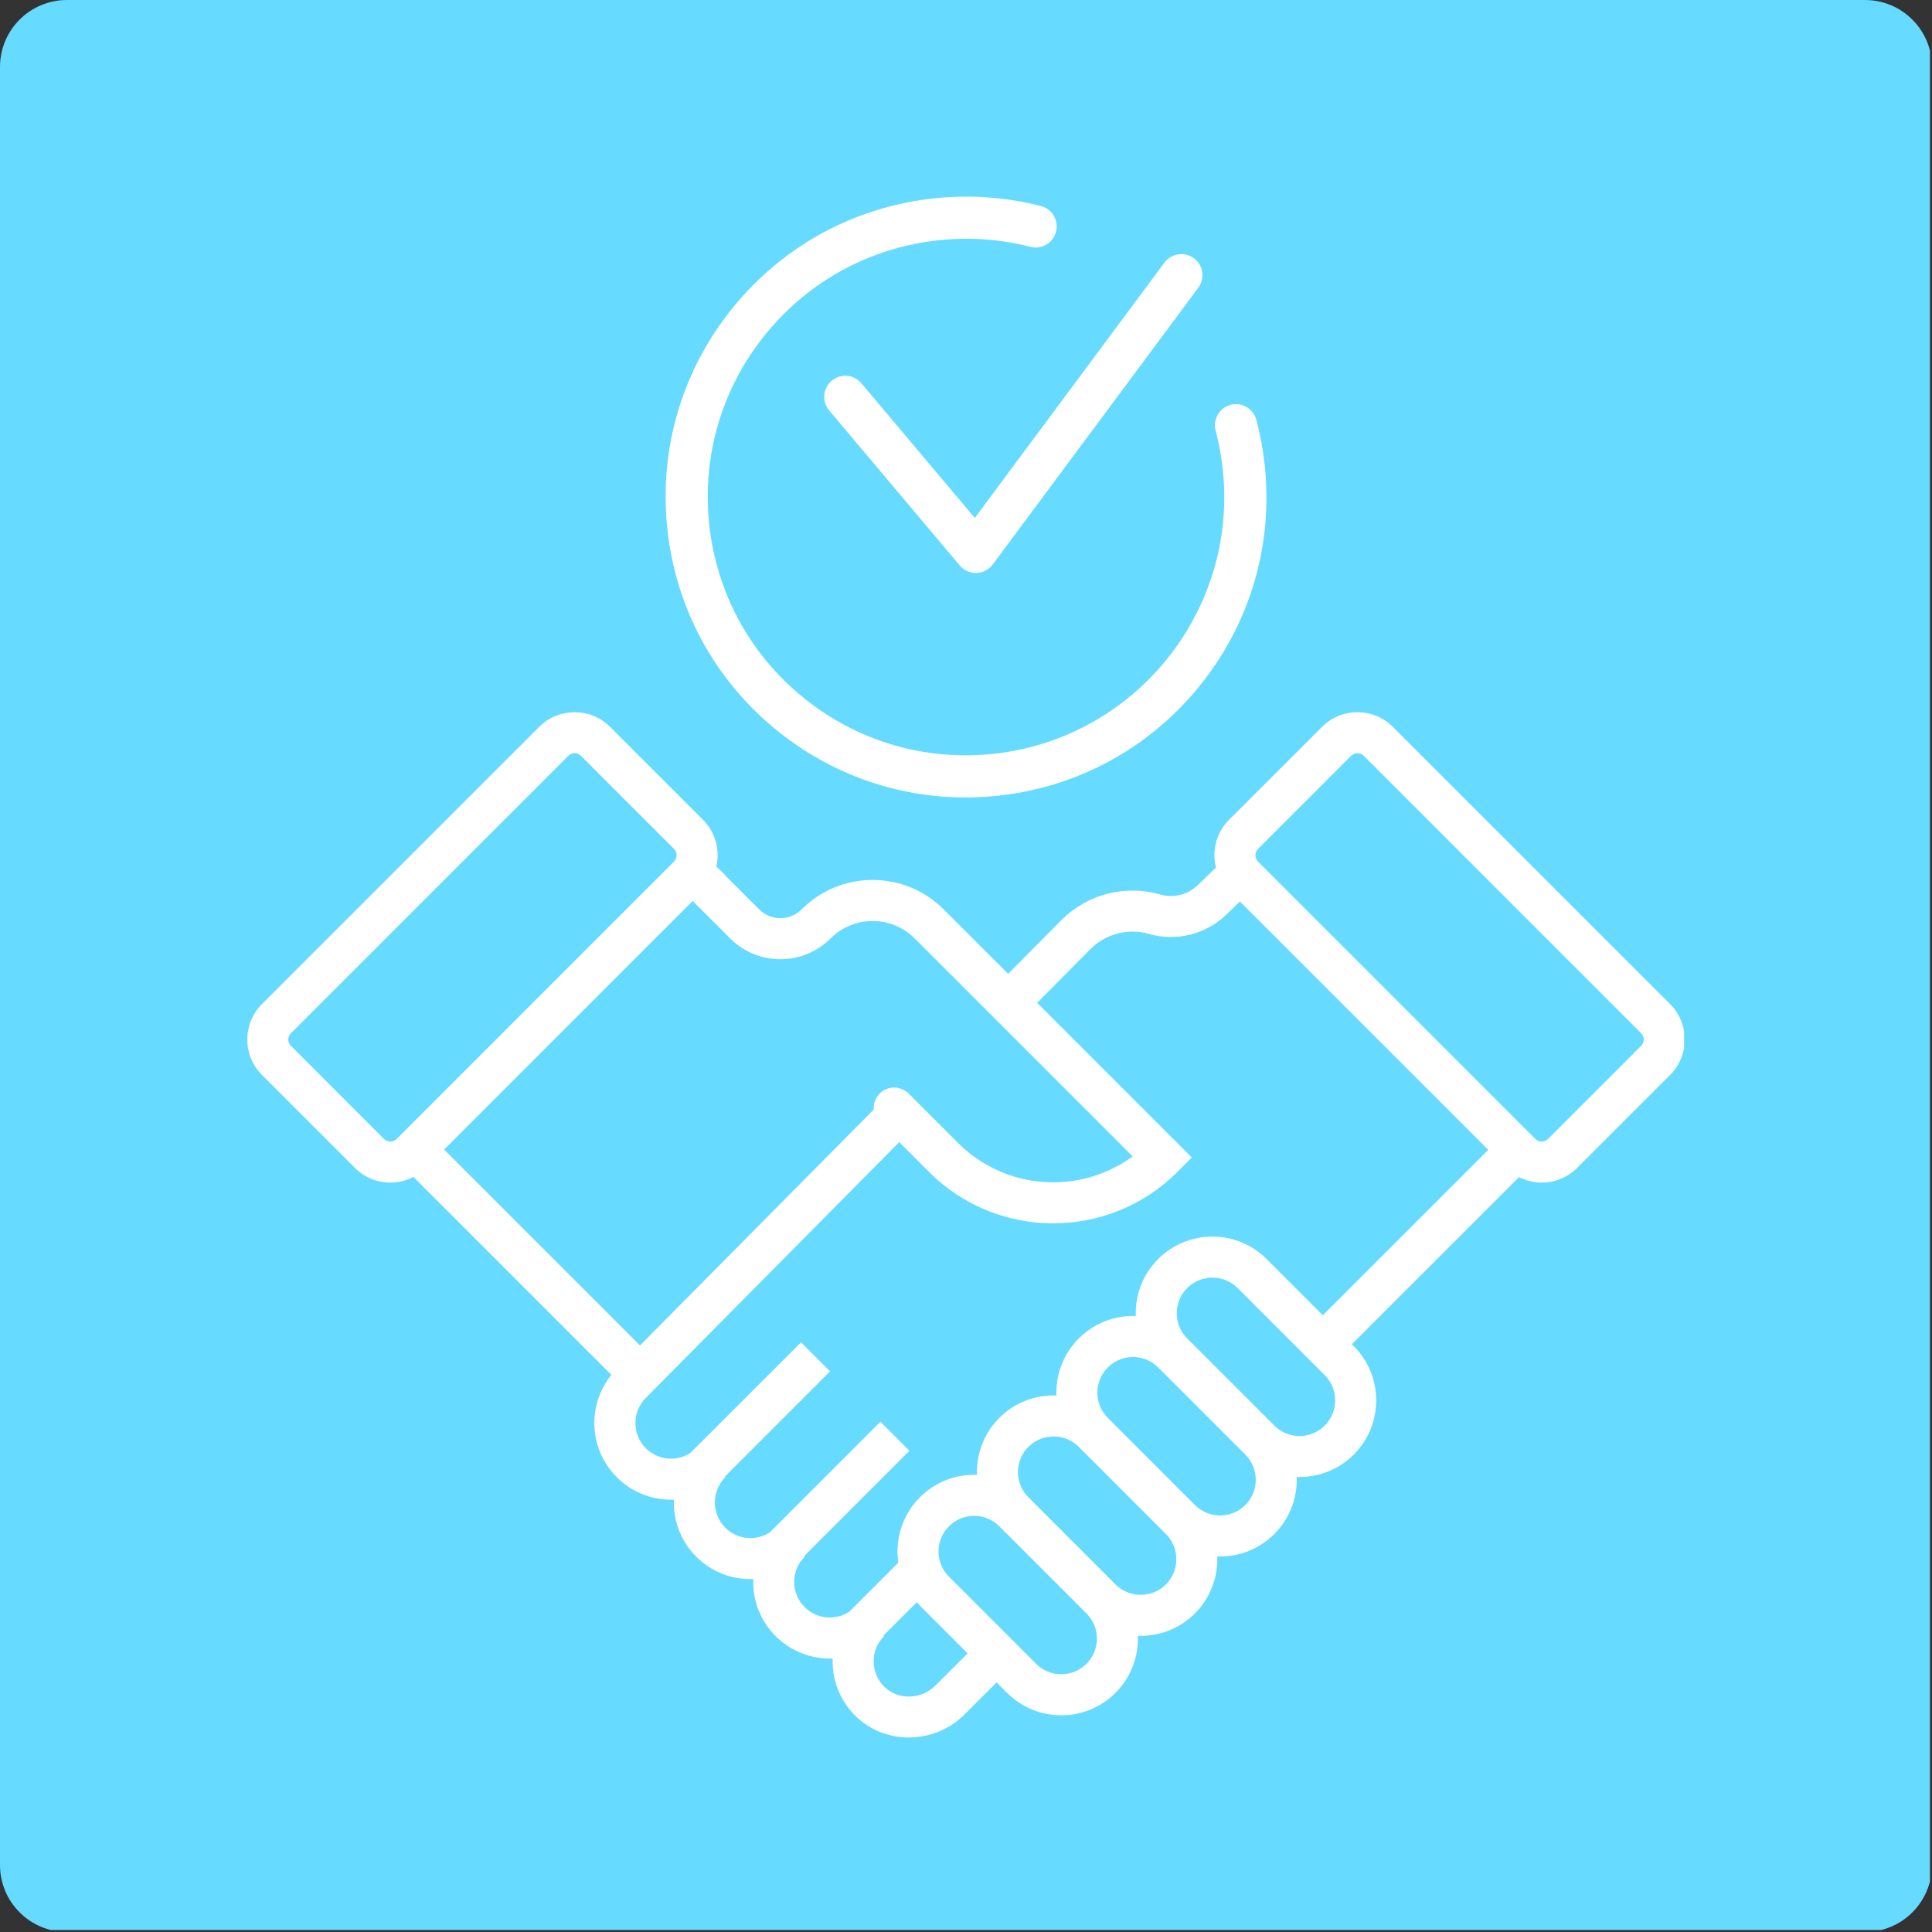 <svg xmlns="http://www.w3.org/2000/svg" xmlns:xlink="http://www.w3.org/1999/xlink" width="317" zoomAndPan="magnify" viewBox="0 0 237.75 237.75" height="317" preserveAspectRatio="xMidYMid meet" version="1.0"><rect x="0" y="0" width="237.75" height="237.75" fill="#333333" stroke="none"/><defs><clipPath id="c30036b62c"><path d="M 0 0 L 237.5 0 L 237.5 237.5 L 0 237.5 Z M 0 0 " clip-rule="nonzero"/></clipPath><clipPath id="190519d334"><path d="M 8.242 0 L 229.504 0 C 234.059 0 237.746 3.691 237.746 8.242 L 237.746 229.504 C 237.746 234.059 234.059 237.746 229.504 237.746 L 8.242 237.746 C 3.691 237.746 0 234.059 0 229.504 L 0 8.242 C 0 3.691 3.691 0 8.242 0 Z M 8.242 0 " clip-rule="nonzero"/></clipPath><clipPath id="aa77ee2063"><path d="M 0 0 L 237.5 0 L 237.5 237.5 L 0 237.5 Z M 0 0 " clip-rule="nonzero"/></clipPath><clipPath id="bb2f8fbdfe"><path d="M 8.242 0 L 229.504 0 C 234.059 0 237.746 3.691 237.746 8.242 L 237.746 229.504 C 237.746 234.059 234.059 237.746 229.504 237.746 L 8.242 237.746 C 3.691 237.746 0 234.059 0 229.504 L 0 8.242 C 0 3.691 3.691 0 8.242 0 Z M 8.242 0 " clip-rule="nonzero"/></clipPath><clipPath id="5fe64493fb"><rect x="0" width="238" y="0" height="238"/></clipPath><clipPath id="c3171297e9"><path d="M 30.43 87.527 L 207.246 87.527 L 207.246 213.812 L 30.43 213.812 Z M 30.43 87.527 " clip-rule="nonzero"/></clipPath></defs><g clip-path="url(#c30036b62c)"><g clip-path="url(#190519d334)"><g transform="matrix(1, 0, 0, 1, 0, -0)"><g clip-path="url(#5fe64493fb)"><g clip-path="url(#aa77ee2063)"><g clip-path="url(#bb2f8fbdfe)"><path fill="#66daff" d="M 0 0 L 237.746 0 L 237.746 237.746 L 0 237.746 Z M 0 0 " fill-opacity="1" fill-rule="nonzero"/></g></g></g></g></g></g><path fill="#ffffff" d="M 128.094 25.355 C 123.84 24.262 119.449 23.941 115.043 24.398 C 105.223 25.426 96.391 30.211 90.168 37.879 C 83.949 45.551 81.09 55.18 82.113 65 C 83.137 74.82 87.926 83.656 95.594 89.875 C 102.242 95.266 110.367 98.133 118.809 98.133 C 120.105 98.133 121.406 98.066 122.715 97.93 C 132.535 96.906 141.367 92.117 147.59 84.449 C 153.809 76.781 156.668 67.148 155.645 57.328 C 155.445 55.414 155.094 53.512 154.605 51.664 C 154.238 50.281 152.824 49.453 151.438 49.82 C 150.055 50.188 149.227 51.605 149.594 52.992 C 150.016 54.578 150.312 56.219 150.484 57.867 C 152.305 75.297 139.605 90.953 122.176 92.773 C 113.734 93.652 105.453 91.195 98.859 85.848 C 92.266 80.5 88.152 72.906 87.27 64.465 C 86.391 56.02 88.848 47.738 94.195 41.148 C 99.543 34.555 107.137 30.438 115.582 29.559 C 119.371 29.16 123.145 29.438 126.801 30.379 C 128.184 30.734 129.602 29.902 129.957 28.516 C 130.312 27.129 129.48 25.715 128.094 25.355 " fill-opacity="1" fill-rule="nonzero"/><path fill="#ffffff" d="M 106 47.164 C 105.078 46.066 103.445 45.926 102.348 46.852 C 101.254 47.773 101.113 49.406 102.035 50.5 L 118.102 69.582 C 118.594 70.168 119.324 70.508 120.086 70.508 C 120.113 70.508 120.137 70.504 120.164 70.504 C 120.957 70.48 121.695 70.098 122.168 69.457 L 147.461 35.41 C 148.312 34.262 148.074 32.637 146.926 31.785 C 145.777 30.93 144.152 31.168 143.297 32.316 L 119.957 63.738 L 106 47.164 " fill-opacity="1" fill-rule="nonzero"/><g clip-path="url(#c3171297e9)"><path fill="#ffffff" d="M 82.945 106.023 L 48.816 140.156 C 48.383 140.586 47.684 140.586 47.254 140.156 L 35.805 128.703 C 35.371 128.273 35.371 127.574 35.805 127.145 L 69.934 93.012 L 69.934 93.016 C 70.363 92.582 71.062 92.582 71.492 93.012 L 82.945 104.465 C 83.375 104.895 83.375 105.594 82.945 106.023 Z M 89.848 115.477 C 91.5 117.129 93.695 118.039 96.031 118.039 C 98.371 118.039 100.566 117.129 102.219 115.477 C 105.07 112.629 109.707 112.629 112.555 115.477 L 139.383 142.305 C 132.914 147.051 123.75 146.5 117.902 140.656 L 111.82 134.574 C 110.836 133.586 109.234 133.586 108.25 134.574 C 107.711 135.113 107.469 135.836 107.52 136.539 L 78.758 165.57 L 54.652 141.465 L 85.242 110.871 Z M 134.203 116.781 C 136.082 114.902 138.84 114.191 141.398 114.93 C 144.742 115.891 148.375 114.988 150.883 112.574 L 152.582 110.938 L 183.141 141.496 L 162.785 161.852 L 155.867 154.934 C 152.188 151.254 146.203 151.254 142.523 154.934 C 140.742 156.715 139.762 159.086 139.762 161.605 C 139.762 161.723 139.766 161.836 139.77 161.949 C 139.652 161.949 139.539 161.945 139.422 161.945 C 136.902 161.945 134.531 162.926 132.754 164.707 C 130.824 166.637 129.91 169.195 130 171.727 C 127.469 171.633 124.906 172.551 122.977 174.48 C 121.051 176.406 120.137 178.965 120.227 181.496 C 120.113 181.492 119.996 181.488 119.879 181.488 C 117.359 181.488 114.988 182.469 113.207 184.25 C 111.02 186.441 110.129 189.445 110.547 192.297 L 104.484 198.359 C 102.789 199.445 100.504 199.25 99.02 197.77 C 98.191 196.941 97.734 195.84 97.734 194.668 C 97.734 193.496 98.191 192.395 99.02 191.566 L 98.949 191.496 L 111.918 178.527 L 108.344 174.953 L 94.719 188.582 C 93.023 189.672 90.734 189.477 89.25 187.996 C 87.543 186.285 87.543 183.504 89.25 181.793 L 89.18 181.723 L 102.145 168.754 L 98.574 165.184 L 84.941 178.812 C 83.246 179.898 80.961 179.703 79.477 178.223 C 78.648 177.395 78.195 176.293 78.195 175.121 C 78.195 173.949 78.648 172.848 79.484 172.012 L 110.656 140.551 L 114.332 144.227 C 118.543 148.438 124.074 150.543 129.605 150.543 C 135.133 150.543 140.668 148.438 144.879 144.227 L 146.664 142.441 L 127.633 123.41 Z M 154.812 104.465 L 166.266 93.012 C 166.48 92.797 166.762 92.691 167.043 92.691 C 167.324 92.691 167.609 92.797 167.824 93.012 L 201.953 127.145 C 202.383 127.574 202.383 128.273 201.953 128.703 L 190.504 140.156 C 190.074 140.586 189.371 140.586 188.941 140.156 L 154.812 106.023 C 154.383 105.594 154.383 104.895 154.812 104.465 Z M 163.02 175.43 C 161.309 177.141 158.527 177.141 156.82 175.43 L 146.094 164.707 C 145.266 163.879 144.812 162.777 144.812 161.605 C 144.812 160.434 145.266 159.332 146.094 158.504 C 146.949 157.652 148.074 157.223 149.195 157.223 C 150.32 157.223 151.441 157.652 152.297 158.504 L 163.02 169.23 C 163.848 170.059 164.305 171.156 164.305 172.328 C 164.305 173.5 163.848 174.602 163.02 175.43 Z M 153.246 185.203 C 152.418 186.031 151.32 186.488 150.148 186.488 C 148.977 186.488 147.875 186.031 147.047 185.203 L 136.324 174.48 C 134.613 172.77 134.613 169.988 136.324 168.277 C 137.152 167.449 138.254 166.992 139.422 166.992 C 140.594 166.992 141.695 167.449 142.523 168.277 L 153.246 179 C 154.074 179.828 154.531 180.93 154.531 182.102 C 154.531 183.273 154.074 184.375 153.246 185.203 Z M 143.473 194.977 C 141.766 196.684 138.984 196.684 137.273 194.977 L 126.551 184.25 C 124.84 182.543 124.84 179.762 126.551 178.051 C 127.406 177.195 128.527 176.766 129.652 176.766 C 130.773 176.766 131.895 177.195 132.754 178.051 L 143.473 188.773 C 145.184 190.484 145.184 193.266 143.473 194.977 Z M 133.703 204.746 C 132.875 205.574 131.773 206.031 130.602 206.031 C 129.43 206.031 128.328 205.574 127.5 204.746 L 116.777 194.023 C 115.949 193.195 115.496 192.094 115.496 190.922 C 115.496 189.75 115.949 188.652 116.777 187.824 C 117.605 186.996 118.707 186.539 119.879 186.539 C 121.051 186.539 122.148 186.996 122.977 187.824 L 133.703 198.547 C 135.41 200.258 135.41 203.039 133.703 204.746 Z M 115.113 207.422 C 113.398 209.137 110.613 209.238 108.91 207.652 C 108.027 206.832 107.531 205.715 107.512 204.52 C 107.488 203.32 107.941 202.195 108.785 201.348 C 108.789 201.344 108.793 201.344 108.793 201.34 L 108.719 201.266 L 112.812 197.176 C 112.938 197.316 113.07 197.461 113.207 197.594 L 119.074 203.461 Z M 66.363 89.441 L 32.23 123.57 C 29.832 125.973 29.832 129.875 32.23 132.273 L 43.684 143.727 C 44.883 144.926 46.457 145.527 48.035 145.527 C 49.012 145.527 49.988 145.293 50.879 144.832 L 75.238 169.191 C 73.883 170.867 73.141 172.938 73.141 175.121 C 73.141 177.641 74.125 180.012 75.906 181.793 C 77.832 183.723 80.402 184.641 82.926 184.547 C 82.832 187.078 83.75 189.641 85.68 191.566 C 87.605 193.492 90.168 194.414 92.691 194.32 C 92.688 194.438 92.688 194.551 92.688 194.668 C 92.688 197.188 93.668 199.559 95.449 201.34 C 97.375 203.27 99.938 204.188 102.465 204.094 C 102.457 204.266 102.457 204.434 102.461 204.605 C 102.508 207.188 103.574 209.582 105.469 211.348 C 107.234 212.996 109.527 213.812 111.836 213.812 C 114.316 213.812 116.809 212.867 118.684 210.992 L 122.645 207.035 L 123.93 208.32 C 125.711 210.102 128.082 211.082 130.602 211.082 C 133.121 211.082 135.492 210.102 137.273 208.32 C 139.203 206.391 140.117 203.828 140.023 201.297 C 140.141 201.301 140.258 201.305 140.375 201.305 C 142.789 201.305 145.207 200.387 147.047 198.547 C 148.973 196.621 149.891 194.059 149.797 191.527 C 149.914 191.531 150.031 191.535 150.148 191.535 C 152.668 191.535 155.035 190.555 156.82 188.773 C 158.746 186.844 159.664 184.285 159.57 181.754 C 159.688 181.758 159.801 181.758 159.918 181.758 C 162.336 181.758 164.75 180.84 166.59 179 C 168.375 177.219 169.355 174.848 169.355 172.328 C 169.355 169.809 168.375 167.438 166.59 165.656 L 166.355 165.422 L 186.926 144.855 C 187.801 145.301 188.762 145.527 189.723 145.527 C 191.297 145.527 192.875 144.926 194.074 143.727 L 205.527 132.273 C 207.926 129.875 207.926 125.973 205.527 123.57 L 171.395 89.441 C 168.996 87.043 165.09 87.043 162.691 89.441 L 151.238 100.895 C 149.652 102.48 149.121 104.73 149.637 106.762 L 147.379 108.938 C 146.168 110.105 144.41 110.543 142.797 110.078 C 138.473 108.832 133.809 110.031 130.621 113.219 L 124.062 119.84 L 116.125 111.906 C 113.789 109.57 110.688 108.285 107.387 108.285 C 104.086 108.285 100.98 109.57 98.648 111.906 C 97.949 112.605 97.02 112.988 96.031 112.988 C 95.047 112.988 94.117 112.605 93.418 111.906 L 89.25 107.734 L 89.273 107.711 L 88.152 106.629 C 88.613 104.633 88.07 102.449 86.516 100.895 L 75.066 89.441 C 72.668 87.043 68.762 87.043 66.363 89.441 " fill-opacity="1" fill-rule="nonzero"/></g></svg>